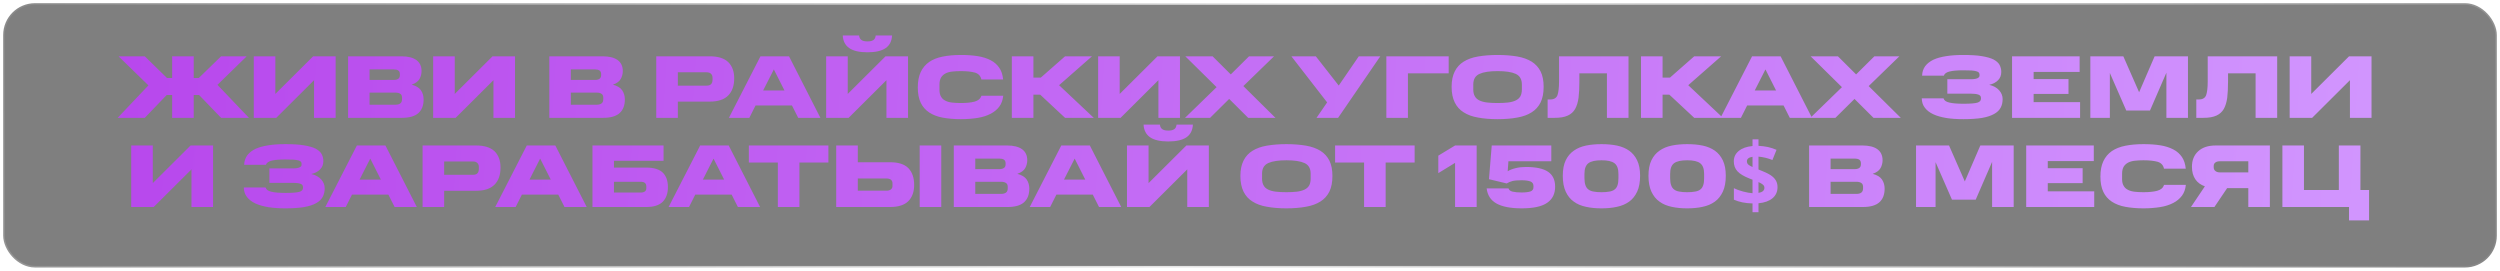 <?xml version="1.0" encoding="UTF-8"?> <svg xmlns="http://www.w3.org/2000/svg" width="785" height="85" viewBox="0 0 785 85" fill="none"> <g filter="url(#filter0_b_106_2257)"> <rect x="1" y="1" width="783" height="83" rx="10" fill="black" fill-opacity="0.5"></rect> <rect x="1" y="1" width="783" height="83" rx="10" stroke="url(#paint0_linear_106_2257)"></rect> </g> <path d="M54.053 17.68H60.829V24.484H62.425L69.425 17.68H77.461L68.277 26.64L78.161 37H69.425L62.509 29.832H60.829V37H54.053V29.832H52.345L45.457 37H36.945L46.605 26.808L37.225 17.68H45.457L52.429 24.484H54.053V17.68ZM98.613 25.184L86.741 37H79.685V17.68H86.461V29.496L98.333 17.68H105.389V37H98.613V25.184ZM109.298 17.68H126.014C128.086 17.68 129.654 18.072 130.746 18.856C131.838 19.668 132.37 20.816 132.37 22.328C132.37 23.196 132.146 24.036 131.726 24.792C131.278 25.576 130.466 26.164 129.262 26.584C130.634 26.948 131.614 27.536 132.174 28.348C132.734 29.188 133.014 30.14 133.014 31.232C133.014 33.108 132.454 34.536 131.362 35.516C130.27 36.496 128.534 37 126.21 37H109.298V17.68ZM125.566 23.616V23.28C125.566 22.748 125.398 22.384 125.062 22.132C124.698 21.908 124.25 21.796 123.662 21.796H116.046V25.1H123.662C124.25 25.1 124.698 24.988 125.062 24.736C125.398 24.484 125.566 24.12 125.566 23.616ZM126.238 31.148V30.644C126.238 30.112 126.07 29.72 125.706 29.468C125.342 29.216 124.838 29.076 124.138 29.076H116.046V32.884H124.138C124.81 32.884 125.342 32.744 125.706 32.464C126.07 32.184 126.238 31.736 126.238 31.148ZM154.941 25.184L143.069 37H136.013V17.68H142.789V29.496L154.661 17.68H161.717V37H154.941V25.184ZM172.489 17.68H189.205C191.277 17.68 192.845 18.072 193.937 18.856C195.029 19.668 195.561 20.816 195.561 22.328C195.561 23.196 195.337 24.036 194.917 24.792C194.469 25.576 193.657 26.164 192.453 26.584C193.825 26.948 194.805 27.536 195.365 28.348C195.925 29.188 196.205 30.14 196.205 31.232C196.205 33.108 195.645 34.536 194.553 35.516C193.461 36.496 191.725 37 189.401 37H172.489V17.68ZM188.757 23.616V23.28C188.757 22.748 188.589 22.384 188.253 22.132C187.889 21.908 187.441 21.796 186.853 21.796H179.237V25.1H186.853C187.441 25.1 187.889 24.988 188.253 24.736C188.589 24.484 188.757 24.12 188.757 23.616ZM189.429 31.148V30.644C189.429 30.112 189.261 29.72 188.897 29.468C188.533 29.216 188.029 29.076 187.329 29.076H179.237V32.884H187.329C188.001 32.884 188.533 32.744 188.897 32.464C189.261 32.184 189.429 31.736 189.429 31.148ZM206.067 17.68H222.867C225.471 17.68 227.403 18.296 228.663 19.5C229.923 20.732 230.539 22.44 230.539 24.596C230.539 26.92 229.923 28.712 228.663 29.972C227.403 31.26 225.471 31.904 222.867 31.904H212.843V37H206.067V17.68ZM223.735 25.044V24.4C223.735 23.924 223.595 23.532 223.287 23.196C222.979 22.86 222.475 22.692 221.775 22.692H212.843V26.892H221.775C222.531 26.892 223.035 26.724 223.315 26.388C223.595 26.052 223.735 25.604 223.735 25.044ZM238.789 17.68H247.749L257.605 37H250.633L248.673 33.108H237.249L235.289 37H228.877L238.789 17.68ZM239.629 28.404H246.321L242.989 21.796L239.629 28.404ZM278.343 25.184L266.471 37H259.415V17.68H266.191V29.496L278.063 17.68H285.119V37H278.343V25.184ZM264.623 11.128H269.747C269.831 11.828 270.111 12.332 270.531 12.584C270.951 12.864 271.567 13.004 272.379 13.004C273.191 13.004 273.807 12.864 274.227 12.584C274.647 12.332 274.899 11.828 274.983 11.128H280.107C280.023 12.892 279.351 14.236 278.091 15.104C276.831 15.972 274.927 16.42 272.379 16.42C269.831 16.42 267.927 15.972 266.667 15.104C265.407 14.236 264.707 12.892 264.623 11.128ZM288.188 27.452C288.188 25.52 288.496 23.924 289.112 22.608C289.728 21.292 290.624 20.256 291.772 19.444C292.92 18.66 294.348 18.1 296.028 17.764C297.708 17.428 299.584 17.26 301.684 17.26C303.616 17.26 305.38 17.372 306.976 17.624C308.572 17.876 309.916 18.324 311.064 18.912C312.212 19.5 313.108 20.312 313.78 21.292C314.452 22.272 314.844 23.504 314.984 24.96H308.152C307.928 23.868 307.256 23.14 306.164 22.804C305.044 22.496 303.56 22.328 301.684 22.328C300.732 22.328 299.836 22.384 299.024 22.468C298.212 22.552 297.484 22.748 296.896 23.056C296.308 23.364 295.832 23.784 295.496 24.344C295.16 24.904 294.992 25.66 294.992 26.584V28.236C294.992 29.104 295.16 29.832 295.496 30.364C295.804 30.924 296.28 31.344 296.868 31.624C297.456 31.932 298.184 32.128 298.996 32.212C299.808 32.296 300.704 32.352 301.684 32.352C303.448 32.352 304.876 32.212 306.024 31.904C307.172 31.596 307.872 30.98 308.18 30.056H315.012C314.872 31.4 314.48 32.548 313.78 33.472C313.08 34.396 312.184 35.152 311.036 35.74C309.888 36.328 308.544 36.776 306.948 37.028C305.352 37.28 303.616 37.42 301.684 37.42C299.584 37.42 297.708 37.252 296.028 36.944C294.348 36.636 292.92 36.076 291.772 35.32C290.624 34.564 289.728 33.556 289.112 32.268C288.496 30.98 288.188 29.384 288.188 27.452ZM317.712 17.68H324.488V24.372H326.812L334.428 17.68H342.884L332.552 26.752L343.444 37H334.428L326.616 29.72H324.488V37H317.712V17.68ZM363.738 25.184L351.866 37H344.81V17.68H351.586V29.496L363.458 17.68H370.514V37H363.738V25.184ZM391.923 37L385.959 31.064L379.967 37H372.099L382.011 27.368L372.183 17.68H380.751L386.463 23.364L392.203 17.68H400.043L390.411 27.032L400.491 37H391.923ZM413.389 37L416.721 32.156L405.493 17.68H413.165L420.361 26.864L426.661 17.68H433.409L420.165 37H413.389ZM435.317 17.68H454.889V23.028H442.093V37H435.317V17.68ZM455.805 27.256C455.805 25.324 456.141 23.728 456.785 22.44C457.429 21.152 458.353 20.116 459.585 19.36C460.789 18.604 462.301 18.044 464.121 17.736C465.913 17.428 467.957 17.26 470.253 17.26C472.549 17.26 474.593 17.428 476.413 17.736C478.205 18.044 479.717 18.604 480.949 19.36C482.153 20.116 483.105 21.152 483.749 22.44C484.393 23.728 484.701 25.324 484.701 27.256C484.701 29.216 484.393 30.84 483.749 32.156C483.105 33.472 482.153 34.508 480.949 35.264C479.717 36.048 478.205 36.608 476.413 36.916C474.593 37.252 472.549 37.42 470.253 37.42C467.957 37.42 465.913 37.252 464.121 36.916C462.301 36.608 460.789 36.048 459.585 35.264C458.353 34.508 457.429 33.472 456.785 32.156C456.141 30.84 455.805 29.216 455.805 27.256ZM477.869 28.096V26.528C477.869 24.904 477.225 23.784 475.937 23.196C474.649 22.608 472.745 22.328 470.253 22.328C467.761 22.328 465.857 22.608 464.569 23.196C463.253 23.784 462.609 24.904 462.609 26.528V28.096C462.609 28.964 462.777 29.692 463.113 30.252C463.421 30.812 463.897 31.232 464.541 31.54C465.185 31.848 465.969 32.072 466.949 32.184C467.901 32.296 468.993 32.352 470.253 32.352C471.513 32.352 472.605 32.296 473.557 32.184C474.509 32.072 475.293 31.848 475.937 31.54C476.581 31.232 477.057 30.812 477.393 30.252C477.701 29.692 477.869 28.964 477.869 28.096ZM485.955 31.232H486.767C487.971 31.232 488.727 30.756 489.063 29.832C489.371 28.908 489.539 27.48 489.539 25.604V17.68H511.351V37H504.575V23.028H495.923V25.604C495.923 27.536 495.839 29.244 495.671 30.672C495.475 32.1 495.111 33.304 494.579 34.228C494.047 35.152 493.263 35.852 492.255 36.3C491.219 36.776 489.875 37 488.223 37H485.955V31.232ZM515.271 17.68H522.047V24.372H524.371L531.987 17.68H540.443L530.111 26.752L541.003 37H531.987L524.175 29.72H522.047V37H515.271V17.68ZM550.152 17.68H559.112L568.968 37H561.996L560.036 33.108H548.612L546.652 37H540.24L550.152 17.68ZM550.992 28.404H557.684L554.352 21.796L550.992 28.404ZM588.278 37L582.314 31.064L576.322 37H568.454L578.366 27.368L568.538 17.68H577.106L582.818 23.364L588.558 17.68H596.398L586.766 27.032L596.846 37H588.278ZM603.428 30.868H610.26C610.456 31.54 611.072 31.988 612.136 32.212C613.172 32.464 614.656 32.576 616.532 32.576C618.632 32.576 620.088 32.464 620.872 32.24C621.628 32.016 622.02 31.596 622.02 31.008V30.756C622.02 30.224 621.74 29.888 621.18 29.692C620.592 29.496 619.808 29.412 618.828 29.412H611.464V24.876H618.828C619.808 24.876 620.536 24.764 620.956 24.54C621.376 24.344 621.572 24.064 621.572 23.7V23.476C621.572 23.224 621.516 23 621.376 22.804C621.236 22.636 620.984 22.496 620.62 22.384C620.256 22.272 619.724 22.188 619.052 22.132C618.38 22.104 617.512 22.076 616.476 22.076C614.656 22.076 613.228 22.188 612.192 22.44C611.156 22.692 610.568 23.14 610.372 23.756H603.54C603.568 22.608 603.904 21.6 604.52 20.76C605.136 19.948 606.004 19.276 607.096 18.744C608.188 18.24 609.532 17.876 611.128 17.624C612.724 17.372 614.488 17.26 616.476 17.26C618.8 17.26 620.732 17.372 622.272 17.624C623.812 17.876 625.016 18.212 625.94 18.66C626.836 19.136 627.48 19.696 627.844 20.34C628.208 21.012 628.404 21.768 628.404 22.58C628.404 23.644 628.068 24.512 627.396 25.184C626.724 25.884 625.8 26.36 624.624 26.64C625.968 26.948 627.004 27.536 627.732 28.348C628.46 29.16 628.824 30.084 628.824 31.092C628.824 32.128 628.628 33.024 628.208 33.808C627.788 34.62 627.088 35.264 626.136 35.796C625.184 36.328 623.924 36.748 622.356 37.028C620.76 37.28 618.828 37.42 616.532 37.42C614.544 37.42 612.752 37.308 611.156 37.056C609.56 36.776 608.188 36.412 607.068 35.88C605.92 35.348 605.052 34.676 604.408 33.836C603.764 33.024 603.456 32.016 603.428 30.868ZM631.782 17.68H653.006V22.58H638.558V24.82H649.506V29.496H638.558V32.072H653.146V37H631.782V17.68ZM667.648 34.704L662.496 22.916V37H656.364V17.68H666.724L671.68 28.964L676.552 17.68H687.024V37H680.248V22.832L675.096 34.704H667.648ZM689.638 31.232H690.45C691.654 31.232 692.41 30.756 692.746 29.832C693.054 28.908 693.222 27.48 693.222 25.604V17.68H715.034V37H708.258V23.028H699.606V25.604C699.606 27.536 699.522 29.244 699.354 30.672C699.158 32.1 698.794 33.304 698.262 34.228C697.73 35.152 696.946 35.852 695.938 36.3C694.902 36.776 693.558 37 691.906 37H689.638V31.232ZM737.882 25.184L726.01 37H718.954V17.68H725.73V29.496L737.602 17.68H744.658V37H737.882V25.184ZM60.126 53.184L48.254 65H41.198V45.68H47.974V57.496L59.846 45.68H66.902V65H60.126V53.184ZM76.555 58.868H83.387C83.583 59.54 84.199 59.988 85.263 60.212C86.299 60.464 87.783 60.576 89.659 60.576C91.759 60.576 93.215 60.464 93.999 60.24C94.755 60.016 95.147 59.596 95.147 59.008V58.756C95.147 58.224 94.867 57.888 94.307 57.692C93.719 57.496 92.935 57.412 91.955 57.412H84.591V52.876H91.955C92.935 52.876 93.663 52.764 94.083 52.54C94.503 52.344 94.699 52.064 94.699 51.7V51.476C94.699 51.224 94.643 51 94.503 50.804C94.363 50.636 94.111 50.496 93.747 50.384C93.383 50.272 92.851 50.188 92.179 50.132C91.507 50.104 90.639 50.076 89.603 50.076C87.783 50.076 86.355 50.188 85.319 50.44C84.283 50.692 83.695 51.14 83.499 51.756H76.667C76.695 50.608 77.031 49.6 77.647 48.76C78.263 47.948 79.131 47.276 80.223 46.744C81.315 46.24 82.659 45.876 84.255 45.624C85.851 45.372 87.615 45.26 89.603 45.26C91.927 45.26 93.859 45.372 95.399 45.624C96.939 45.876 98.143 46.212 99.067 46.66C99.963 47.136 100.607 47.696 100.971 48.34C101.335 49.012 101.531 49.768 101.531 50.58C101.531 51.644 101.195 52.512 100.523 53.184C99.851 53.884 98.927 54.36 97.751 54.64C99.095 54.948 100.131 55.536 100.859 56.348C101.587 57.16 101.951 58.084 101.951 59.092C101.951 60.128 101.755 61.024 101.335 61.808C100.915 62.62 100.215 63.264 99.263 63.796C98.311 64.328 97.051 64.748 95.483 65.028C93.887 65.28 91.955 65.42 89.659 65.42C87.671 65.42 85.879 65.308 84.283 65.056C82.687 64.776 81.315 64.412 80.195 63.88C79.047 63.348 78.179 62.676 77.535 61.836C76.891 61.024 76.583 60.016 76.555 58.868ZM112.064 45.68H121.024L130.88 65H123.908L121.948 61.108H110.524L108.564 65H102.152L112.064 45.68ZM112.904 56.404H119.596L116.264 49.796L112.904 56.404ZM132.69 45.68H149.49C152.094 45.68 154.026 46.296 155.286 47.5C156.546 48.732 157.162 50.44 157.162 52.596C157.162 54.92 156.546 56.712 155.286 57.972C154.026 59.26 152.094 59.904 149.49 59.904H139.466V65H132.69V45.68ZM150.358 53.044V52.4C150.358 51.924 150.218 51.532 149.91 51.196C149.602 50.86 149.098 50.692 148.398 50.692H139.466V54.892H148.398C149.154 54.892 149.658 54.724 149.938 54.388C150.218 54.052 150.358 53.604 150.358 53.044ZM165.412 45.68H174.372L184.228 65H177.256L175.296 61.108H163.872L161.912 65H155.5L165.412 45.68ZM166.252 56.404H172.944L169.612 49.796L166.252 56.404ZM186.038 45.68H208.354V50.496H192.786V52.624H202.922C205.302 52.624 207.038 53.156 208.13 54.22C209.194 55.284 209.726 56.796 209.726 58.728C209.726 60.688 209.194 62.228 208.13 63.32C207.038 64.44 205.302 65 202.922 65H186.038V45.68ZM202.95 59.036V58.616C202.95 58.084 202.81 57.692 202.502 57.44C202.194 57.188 201.774 57.076 201.186 57.076H192.786V60.464H201.186C201.746 60.464 202.194 60.352 202.502 60.1C202.81 59.876 202.95 59.512 202.95 59.036ZM219.853 45.68H228.813L238.669 65H231.697L229.737 61.108H218.313L216.353 65H209.941L219.853 45.68ZM220.693 56.404H227.385L224.053 49.796L220.693 56.404ZM244.241 51.028H235.141V45.68H260.117V51.028H251.017V65H244.241V51.028ZM262.573 45.68H269.349V50.944H279.513C282.089 50.944 283.993 51.56 285.225 52.792C286.429 54.052 287.045 55.788 287.045 58.056C287.045 60.24 286.429 61.948 285.225 63.152C283.993 64.384 282.089 65 279.513 65H262.573V45.68ZM280.241 58.364V57.524C280.241 57.076 280.073 56.712 279.765 56.432C279.429 56.18 278.953 56.04 278.337 56.04H269.349V59.876H278.337C278.953 59.876 279.429 59.736 279.765 59.456C280.073 59.204 280.241 58.84 280.241 58.364ZM288.781 45.68H295.557V65H288.781V45.68ZM299.487 45.68H316.203C318.275 45.68 319.843 46.072 320.935 46.856C322.027 47.668 322.559 48.816 322.559 50.328C322.559 51.196 322.335 52.036 321.915 52.792C321.467 53.576 320.655 54.164 319.451 54.584C320.823 54.948 321.803 55.536 322.363 56.348C322.923 57.188 323.203 58.14 323.203 59.232C323.203 61.108 322.643 62.536 321.551 63.516C320.459 64.496 318.723 65 316.399 65H299.487V45.68ZM315.755 51.616V51.28C315.755 50.748 315.587 50.384 315.251 50.132C314.887 49.908 314.439 49.796 313.851 49.796H306.235V53.1H313.851C314.439 53.1 314.887 52.988 315.251 52.736C315.587 52.484 315.755 52.12 315.755 51.616ZM316.427 59.148V58.644C316.427 58.112 316.259 57.72 315.895 57.468C315.531 57.216 315.027 57.076 314.327 57.076H306.235V60.884H314.327C314.999 60.884 315.531 60.744 315.895 60.464C316.259 60.184 316.427 59.736 316.427 59.148ZM333.248 45.68H342.208L352.064 65H345.092L343.132 61.108H331.708L329.748 65H323.336L333.248 45.68ZM334.088 56.404H340.78L337.448 49.796L334.088 56.404ZM372.802 53.184L360.93 65H353.874V45.68H360.65V57.496L372.522 45.68H379.578V65H372.802V53.184ZM359.082 39.128H364.206C364.29 39.828 364.57 40.332 364.99 40.584C365.41 40.864 366.026 41.004 366.838 41.004C367.65 41.004 368.266 40.864 368.686 40.584C369.106 40.332 369.358 39.828 369.442 39.128H374.566C374.482 40.892 373.81 42.236 372.55 43.104C371.29 43.972 369.386 44.42 366.838 44.42C364.29 44.42 362.386 43.972 361.126 43.104C359.866 42.236 359.166 40.892 359.082 39.128ZM389.483 55.256C389.483 53.324 389.819 51.728 390.463 50.44C391.107 49.152 392.031 48.116 393.263 47.36C394.467 46.604 395.979 46.044 397.799 45.736C399.591 45.428 401.635 45.26 403.931 45.26C406.227 45.26 408.271 45.428 410.091 45.736C411.883 46.044 413.395 46.604 414.627 47.36C415.831 48.116 416.783 49.152 417.427 50.44C418.071 51.728 418.379 53.324 418.379 55.256C418.379 57.216 418.071 58.84 417.427 60.156C416.783 61.472 415.831 62.508 414.627 63.264C413.395 64.048 411.883 64.608 410.091 64.916C408.271 65.252 406.227 65.42 403.931 65.42C401.635 65.42 399.591 65.252 397.799 64.916C395.979 64.608 394.467 64.048 393.263 63.264C392.031 62.508 391.107 61.472 390.463 60.156C389.819 58.84 389.483 57.216 389.483 55.256ZM411.547 56.096V54.528C411.547 52.904 410.903 51.784 409.615 51.196C408.327 50.608 406.423 50.328 403.931 50.328C401.439 50.328 399.535 50.608 398.247 51.196C396.931 51.784 396.287 52.904 396.287 54.528V56.096C396.287 56.964 396.455 57.692 396.791 58.252C397.099 58.812 397.575 59.232 398.219 59.54C398.863 59.848 399.647 60.072 400.627 60.184C401.579 60.296 402.671 60.352 403.931 60.352C405.191 60.352 406.283 60.296 407.235 60.184C408.187 60.072 408.971 59.848 409.615 59.54C410.259 59.232 410.735 58.812 411.071 58.252C411.379 57.692 411.547 56.964 411.547 56.096ZM428.319 51.028H419.219V45.68H444.195V51.028H435.095V65H428.319V51.028ZM451.63 48.872L456.894 45.68H463.67V65H456.894V51.14L451.63 54.36V48.872ZM466.808 59.148H473.668C473.808 59.68 474.256 60.016 474.984 60.184C475.684 60.352 476.636 60.436 477.812 60.436C479.016 60.436 479.94 60.324 480.584 60.1C481.2 59.876 481.508 59.428 481.508 58.756V58.42C481.508 57.72 481.2 57.244 480.584 56.992C479.94 56.74 479.016 56.6 477.784 56.6C476.524 56.6 475.572 56.684 474.872 56.852C474.172 57.048 473.584 57.3 473.108 57.608L467.536 56.264L468.404 45.68H468.6H487.108V50.636H473.64L473.416 53.772C474.06 53.352 474.9 53.044 475.936 52.792C476.944 52.54 478.008 52.428 479.128 52.428C482.292 52.428 484.616 52.932 486.1 53.94C487.584 54.948 488.312 56.516 488.312 58.616C488.312 60.828 487.5 62.508 485.848 63.656C484.196 64.832 481.508 65.42 477.84 65.42C474.368 65.42 471.736 64.916 469.916 63.908C468.096 62.9 467.06 61.304 466.808 59.148ZM490.714 55.172C490.714 53.24 491.022 51.616 491.638 50.328C492.254 49.068 493.094 48.06 494.186 47.304C495.25 46.548 496.538 46.016 498.022 45.708C499.506 45.4 501.13 45.26 502.866 45.26C504.602 45.26 506.226 45.4 507.71 45.708C509.194 46.016 510.454 46.548 511.546 47.304C512.61 48.06 513.45 49.068 514.066 50.356C514.682 51.644 514.99 53.24 514.99 55.172C514.99 57.188 514.682 58.868 514.066 60.184C513.45 61.5 512.61 62.564 511.546 63.32C510.454 64.104 509.194 64.636 507.71 64.944C506.226 65.28 504.602 65.42 502.866 65.42C501.13 65.42 499.506 65.28 498.022 64.944C496.538 64.636 495.25 64.104 494.186 63.32C493.094 62.564 492.254 61.5 491.638 60.184C491.022 58.868 490.714 57.188 490.714 55.172ZM508.186 55.928V54.584C508.186 53.016 507.794 51.924 506.982 51.28C506.17 50.636 504.798 50.328 502.866 50.328C500.934 50.328 499.562 50.636 498.75 51.252C497.938 51.868 497.518 52.988 497.518 54.584V55.928C497.518 56.852 497.63 57.58 497.826 58.14C498.022 58.728 498.33 59.176 498.75 59.484C499.17 59.82 499.702 60.044 500.402 60.156C501.074 60.296 501.886 60.352 502.866 60.352C503.846 60.352 504.658 60.296 505.358 60.156C506.03 60.044 506.59 59.82 507.01 59.484C507.43 59.176 507.71 58.728 507.906 58.14C508.102 57.58 508.186 56.852 508.186 55.928ZM517.621 55.172C517.621 53.24 517.929 51.616 518.545 50.328C519.161 49.068 520.001 48.06 521.093 47.304C522.157 46.548 523.445 46.016 524.929 45.708C526.413 45.4 528.037 45.26 529.773 45.26C531.509 45.26 533.133 45.4 534.617 45.708C536.101 46.016 537.361 46.548 538.453 47.304C539.517 48.06 540.357 49.068 540.973 50.356C541.589 51.644 541.897 53.24 541.897 55.172C541.897 57.188 541.589 58.868 540.973 60.184C540.357 61.5 539.517 62.564 538.453 63.32C537.361 64.104 536.101 64.636 534.617 64.944C533.133 65.28 531.509 65.42 529.773 65.42C528.037 65.42 526.413 65.28 524.929 64.944C523.445 64.636 522.157 64.104 521.093 63.32C520.001 62.564 519.161 61.5 518.545 60.184C517.929 58.868 517.621 57.188 517.621 55.172ZM535.093 55.928V54.584C535.093 53.016 534.701 51.924 533.889 51.28C533.077 50.636 531.705 50.328 529.773 50.328C527.841 50.328 526.469 50.636 525.657 51.252C524.845 51.868 524.425 52.988 524.425 54.584V55.928C524.425 56.852 524.537 57.58 524.733 58.14C524.929 58.728 525.237 59.176 525.657 59.484C526.077 59.82 526.609 60.044 527.309 60.156C527.981 60.296 528.793 60.352 529.773 60.352C530.753 60.352 531.565 60.296 532.265 60.156C532.937 60.044 533.497 59.82 533.917 59.484C534.337 59.176 534.617 58.728 534.813 58.14C535.009 57.58 535.093 56.852 535.093 55.928ZM558.141 58.752C558.141 60.201 557.617 61.368 556.568 62.252C555.52 63.127 554.053 63.651 552.166 63.824V66.627H550.293V63.879C548.069 63.833 546.118 63.441 544.441 62.703V59.094C545.234 59.486 546.187 59.832 547.299 60.133C548.42 60.434 549.418 60.611 550.293 60.666V56.428L549.377 56.072C547.572 55.361 546.292 54.591 545.535 53.762C544.788 52.923 544.414 51.889 544.414 50.658C544.414 49.337 544.929 48.252 545.959 47.404C546.998 46.547 548.443 46.028 550.293 45.846V43.754H552.166V45.791C554.253 45.882 556.14 46.301 557.826 47.049L556.541 50.248C555.119 49.665 553.661 49.309 552.166 49.182V53.215C553.943 53.898 555.206 54.491 555.953 54.992C556.71 55.493 557.261 56.045 557.607 56.647C557.963 57.248 558.141 57.95 558.141 58.752ZM554.025 58.957C554.025 58.574 553.87 58.251 553.561 57.986C553.251 57.722 552.786 57.449 552.166 57.166V60.57C553.406 60.361 554.025 59.823 554.025 58.957ZM548.529 50.658C548.529 51.059 548.666 51.392 548.939 51.656C549.222 51.911 549.673 52.176 550.293 52.449V49.236C549.117 49.41 548.529 49.883 548.529 50.658ZM568.058 45.68H584.774C586.846 45.68 588.414 46.072 589.506 46.856C590.598 47.668 591.13 48.816 591.13 50.328C591.13 51.196 590.906 52.036 590.486 52.792C590.038 53.576 589.226 54.164 588.022 54.584C589.394 54.948 590.374 55.536 590.934 56.348C591.494 57.188 591.774 58.14 591.774 59.232C591.774 61.108 591.214 62.536 590.122 63.516C589.03 64.496 587.294 65 584.97 65H568.058V45.68ZM584.326 51.616V51.28C584.326 50.748 584.158 50.384 583.822 50.132C583.458 49.908 583.01 49.796 582.422 49.796H574.806V53.1H582.422C583.01 53.1 583.458 52.988 583.822 52.736C584.158 52.484 584.326 52.12 584.326 51.616ZM584.998 59.148V58.644C584.998 58.112 584.83 57.72 584.466 57.468C584.102 57.216 583.598 57.076 582.898 57.076H574.806V60.884H582.898C583.57 60.884 584.102 60.744 584.466 60.464C584.83 60.184 584.998 59.736 584.998 59.148ZM612.92 62.704L607.768 50.916V65H601.636V45.68H611.996L616.952 56.964L621.824 45.68H632.296V65H625.52V50.832L620.368 62.704H612.92ZM636.226 45.68H657.45V50.58H643.002V52.82H653.95V57.496H643.002V60.072H657.59V65H636.226V45.68ZM659.53 55.452C659.53 53.52 659.838 51.924 660.454 50.608C661.07 49.292 661.966 48.256 663.114 47.444C664.262 46.66 665.69 46.1 667.37 45.764C669.05 45.428 670.926 45.26 673.026 45.26C674.958 45.26 676.722 45.372 678.318 45.624C679.914 45.876 681.258 46.324 682.406 46.912C683.554 47.5 684.45 48.312 685.122 49.292C685.794 50.272 686.186 51.504 686.326 52.96H679.494C679.27 51.868 678.598 51.14 677.506 50.804C676.386 50.496 674.902 50.328 673.026 50.328C672.074 50.328 671.178 50.384 670.366 50.468C669.554 50.552 668.826 50.748 668.238 51.056C667.65 51.364 667.174 51.784 666.838 52.344C666.502 52.904 666.334 53.66 666.334 54.584V56.236C666.334 57.104 666.502 57.832 666.838 58.364C667.146 58.924 667.622 59.344 668.21 59.624C668.798 59.932 669.526 60.128 670.338 60.212C671.15 60.296 672.046 60.352 673.026 60.352C674.79 60.352 676.218 60.212 677.366 59.904C678.514 59.596 679.214 58.98 679.522 58.056H686.354C686.214 59.4 685.822 60.548 685.122 61.472C684.422 62.396 683.526 63.152 682.378 63.74C681.23 64.328 679.886 64.776 678.29 65.028C676.694 65.28 674.958 65.42 673.026 65.42C670.926 65.42 669.05 65.252 667.37 64.944C665.69 64.636 664.262 64.076 663.114 63.32C661.966 62.564 661.07 61.556 660.454 60.268C659.838 58.98 659.53 57.384 659.53 55.452ZM705.966 59.064H699.33L695.326 65H687.962L692.33 58.504C691.042 58.056 690.034 57.328 689.334 56.292C688.634 55.256 688.27 53.968 688.27 52.372C688.27 50.328 688.914 48.704 690.23 47.5C691.518 46.296 693.366 45.68 695.746 45.68H712.742V65H705.966V59.064ZM705.966 50.636H697.062C696.502 50.636 696.026 50.748 695.662 51C695.298 51.252 695.102 51.616 695.102 52.092V52.568C695.102 53.044 695.298 53.436 695.662 53.716C696.026 53.996 696.474 54.136 697.062 54.136H705.966V50.636ZM737.587 69.2V65H716.671V45.68H723.447V59.652H734.395V45.68H741.171V59.652H743.887V69.2H737.587Z" fill="url(#paint1_linear_106_2257)"></path> <defs> <filter id="filter0_b_106_2257" x="-9.5" y="-9.5" width="804" height="104" filterUnits="userSpaceOnUse" color-interpolation-filters="sRGB"> <feFlood flood-opacity="0" result="BackgroundImageFix"></feFlood> <feGaussianBlur in="BackgroundImageFix" stdDeviation="5"></feGaussianBlur> <feComposite in2="SourceAlpha" operator="in" result="effect1_backgroundBlur_106_2257"></feComposite> <feBlend mode="normal" in="SourceGraphic" in2="effect1_backgroundBlur_106_2257" result="shape"></feBlend> </filter> <linearGradient id="paint0_linear_106_2257" x1="-12.511" y1="-2.994" x2="631.9" y2="359.37" gradientUnits="userSpaceOnUse"> <stop stop-color="white" stop-opacity="0.05"></stop> <stop offset="0.505" stop-color="white" stop-opacity="0.8"></stop> <stop offset="1" stop-color="white" stop-opacity="0.05"></stop> </linearGradient> <linearGradient id="paint1_linear_106_2257" x1="20" y1="42" x2="768.221" y2="90.233" gradientUnits="userSpaceOnUse"> <stop stop-color="#B746EC"></stop> <stop offset="1" stop-color="#D298FF"></stop> </linearGradient> </defs> </svg> 